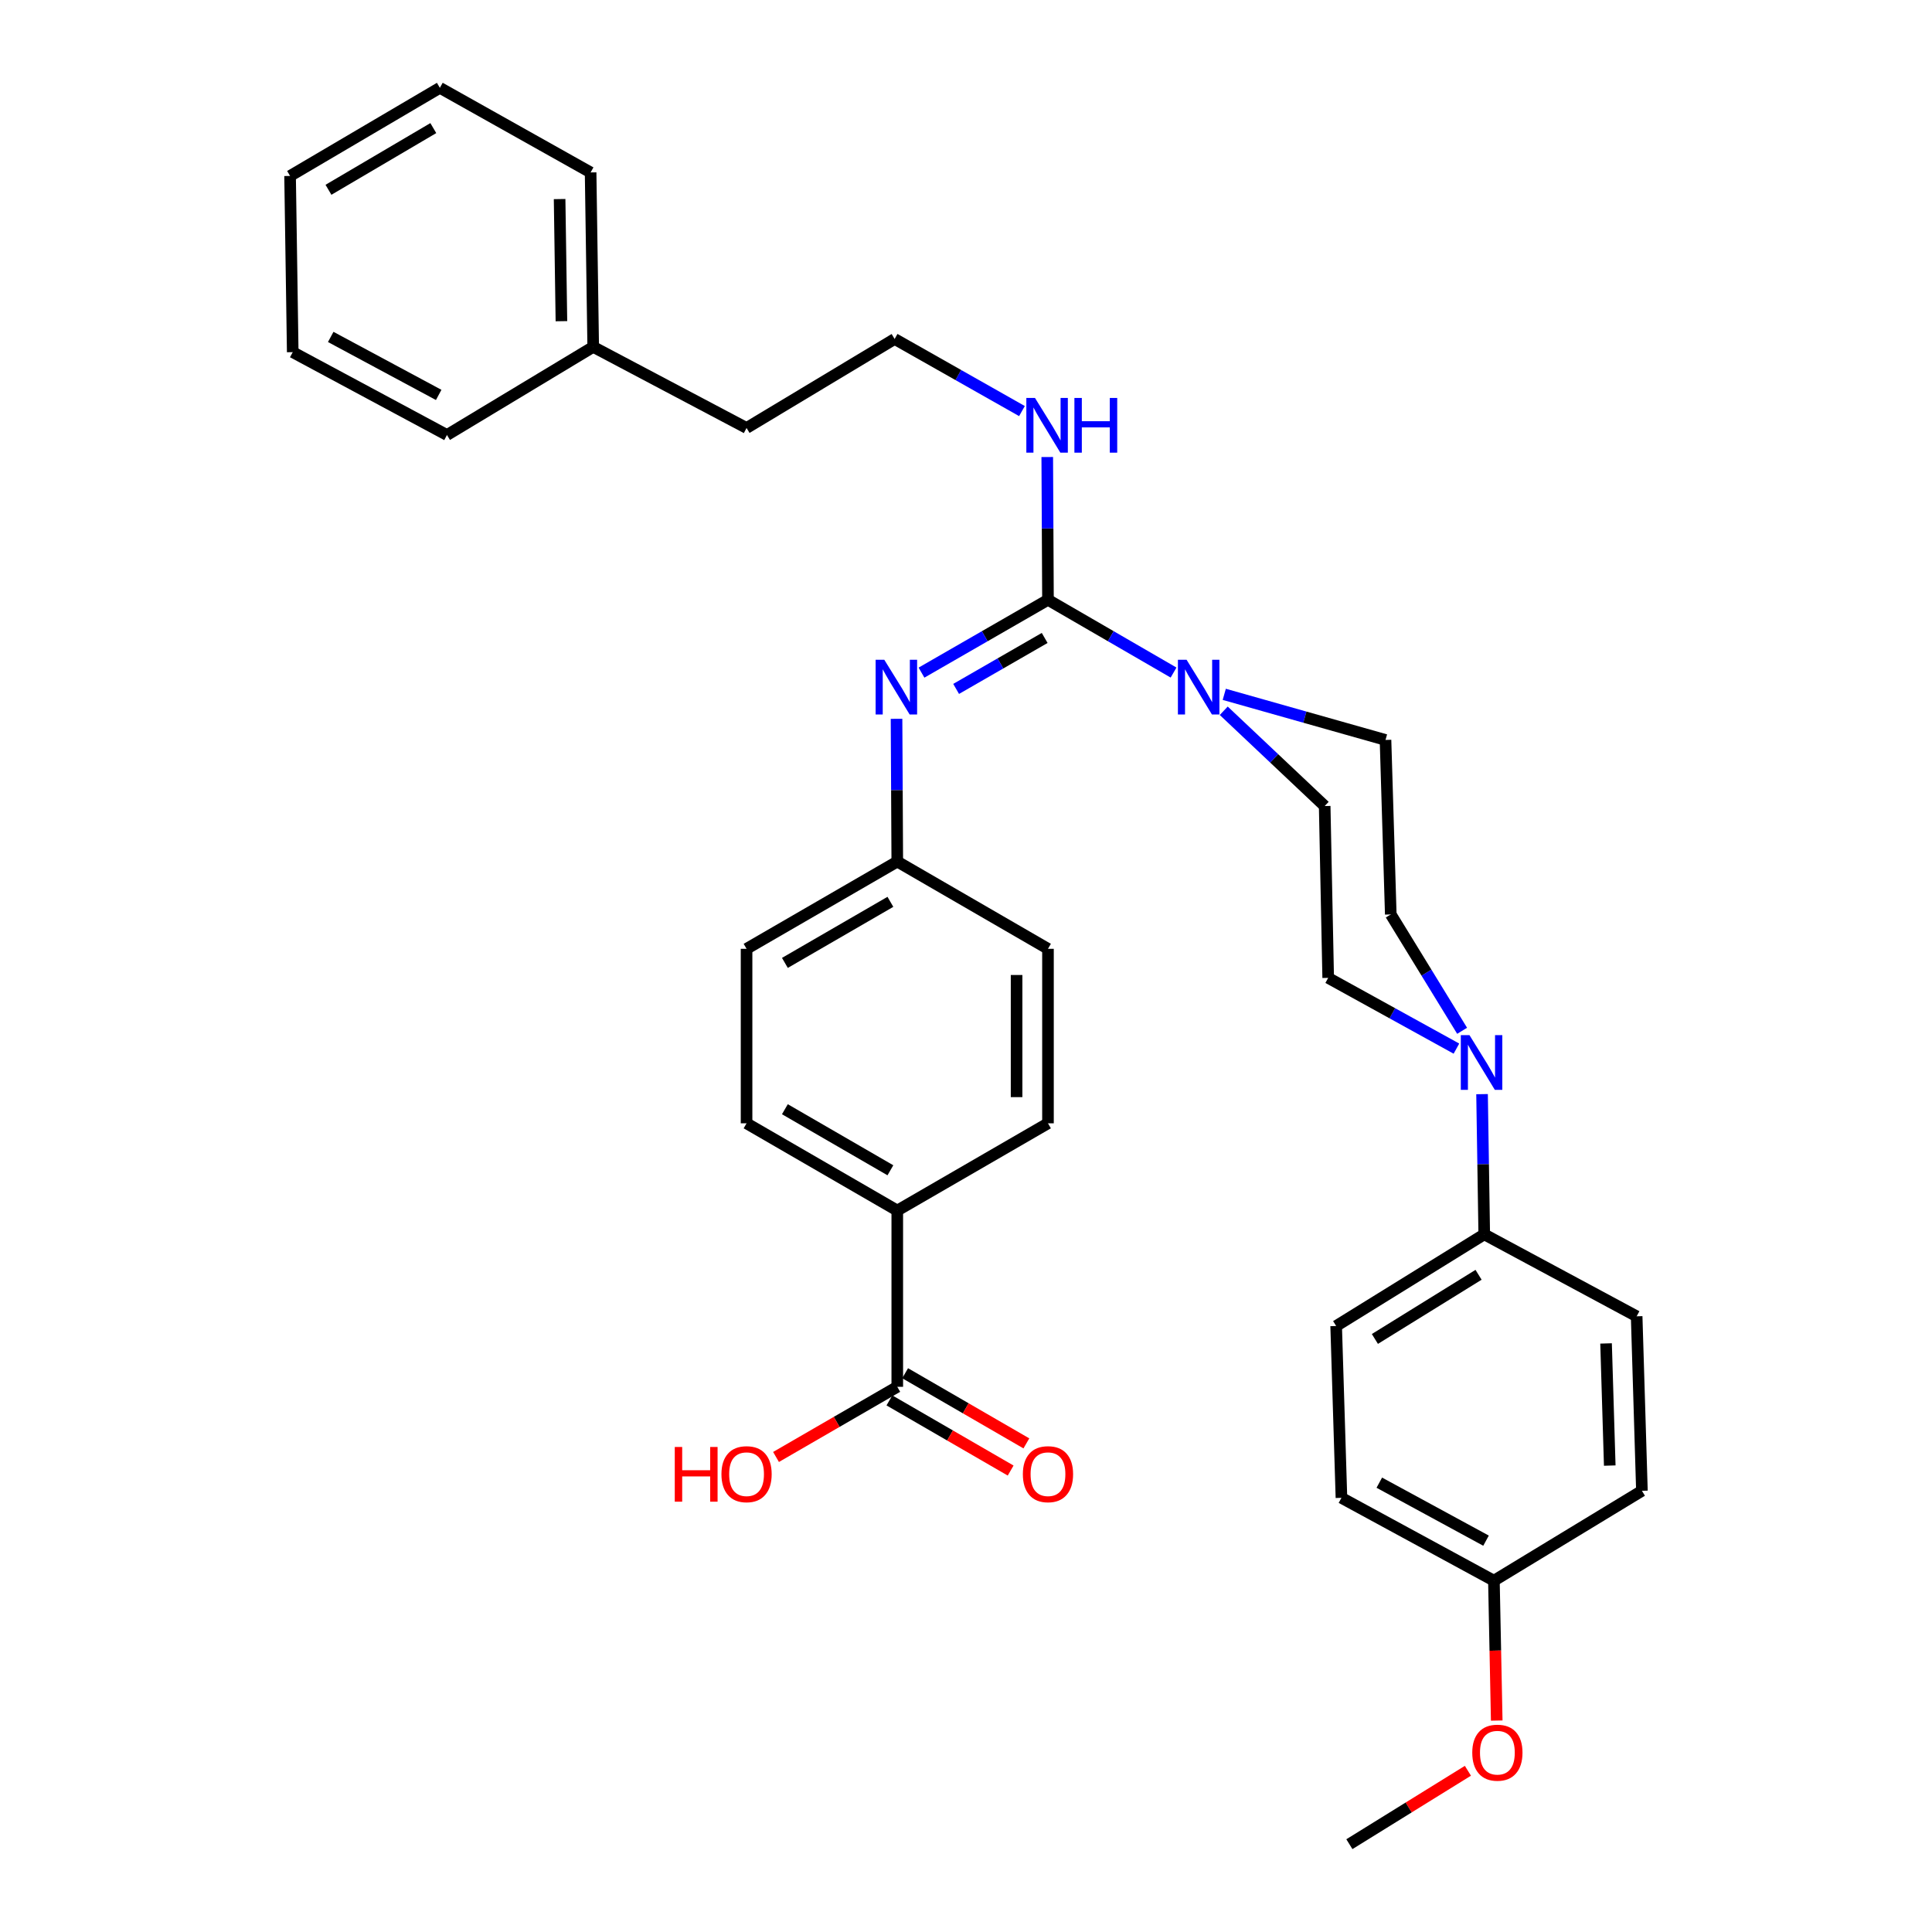 <?xml version='1.0' encoding='iso-8859-1'?>
<svg version='1.1' baseProfile='full'
              xmlns='http://www.w3.org/2000/svg'
                      xmlns:rdkit='http://www.rdkit.org/xml'
                      xmlns:xlink='http://www.w3.org/1999/xlink'
                  xml:space='preserve'
width='1000px' height='1000px' viewBox='0 0 1000 1000'>
<!-- END OF HEADER -->
<rect style='opacity:1.0;fill:#FFFFFF;stroke:none' width='1000' height='1000' x='0' y='0'> </rect>
<path class='bond-0' d='M 542.432,310.465 L 574.932,329.29' style='fill:none;fill-rule:evenodd;stroke:#000000;stroke-width:6px;stroke-linecap:butt;stroke-linejoin:miter;stroke-opacity:1' />
<path class='bond-0' d='M 574.932,329.29 L 607.432,348.115' style='fill:none;fill-rule:evenodd;stroke:#0000FF;stroke-width:6px;stroke-linecap:butt;stroke-linejoin:miter;stroke-opacity:1' />
<path class='bond-1' d='M 542.432,310.465 L 509.698,329.31' style='fill:none;fill-rule:evenodd;stroke:#000000;stroke-width:6px;stroke-linecap:butt;stroke-linejoin:miter;stroke-opacity:1' />
<path class='bond-1' d='M 509.698,329.31 L 476.964,348.155' style='fill:none;fill-rule:evenodd;stroke:#0000FF;stroke-width:6px;stroke-linecap:butt;stroke-linejoin:miter;stroke-opacity:1' />
<path class='bond-1' d='M 540.72,330.202 L 517.806,343.393' style='fill:none;fill-rule:evenodd;stroke:#000000;stroke-width:6px;stroke-linecap:butt;stroke-linejoin:miter;stroke-opacity:1' />
<path class='bond-1' d='M 517.806,343.393 L 494.892,356.585' style='fill:none;fill-rule:evenodd;stroke:#0000FF;stroke-width:6px;stroke-linecap:butt;stroke-linejoin:miter;stroke-opacity:1' />
<path class='bond-10' d='M 542.432,310.465 L 542.244,273.511' style='fill:none;fill-rule:evenodd;stroke:#000000;stroke-width:6px;stroke-linecap:butt;stroke-linejoin:miter;stroke-opacity:1' />
<path class='bond-10' d='M 542.244,273.511 L 542.055,236.557' style='fill:none;fill-rule:evenodd;stroke:#0000FF;stroke-width:6px;stroke-linecap:butt;stroke-linejoin:miter;stroke-opacity:1' />
<path class='bond-6' d='M 633.408,367.894 L 659.531,392.549' style='fill:none;fill-rule:evenodd;stroke:#0000FF;stroke-width:6px;stroke-linecap:butt;stroke-linejoin:miter;stroke-opacity:1' />
<path class='bond-6' d='M 659.531,392.549 L 685.653,417.204' style='fill:none;fill-rule:evenodd;stroke:#000000;stroke-width:6px;stroke-linecap:butt;stroke-linejoin:miter;stroke-opacity:1' />
<path class='bond-7' d='M 633.678,359.39 L 675.406,371.193' style='fill:none;fill-rule:evenodd;stroke:#0000FF;stroke-width:6px;stroke-linecap:butt;stroke-linejoin:miter;stroke-opacity:1' />
<path class='bond-7' d='M 675.406,371.193 L 717.134,382.996' style='fill:none;fill-rule:evenodd;stroke:#000000;stroke-width:6px;stroke-linecap:butt;stroke-linejoin:miter;stroke-opacity:1' />
<path class='bond-12' d='M 464.045,372.059 L 464.237,409.004' style='fill:none;fill-rule:evenodd;stroke:#0000FF;stroke-width:6px;stroke-linecap:butt;stroke-linejoin:miter;stroke-opacity:1' />
<path class='bond-12' d='M 464.237,409.004 L 464.429,445.949' style='fill:none;fill-rule:evenodd;stroke:#000000;stroke-width:6px;stroke-linecap:butt;stroke-linejoin:miter;stroke-opacity:1' />
<path class='bond-2' d='M 756.791,533.536 L 738.326,503.425' style='fill:none;fill-rule:evenodd;stroke:#0000FF;stroke-width:6px;stroke-linecap:butt;stroke-linejoin:miter;stroke-opacity:1' />
<path class='bond-2' d='M 738.326,503.425 L 719.861,473.313' style='fill:none;fill-rule:evenodd;stroke:#000000;stroke-width:6px;stroke-linecap:butt;stroke-linejoin:miter;stroke-opacity:1' />
<path class='bond-4' d='M 767.108,566.327 L 767.675,602.612' style='fill:none;fill-rule:evenodd;stroke:#0000FF;stroke-width:6px;stroke-linecap:butt;stroke-linejoin:miter;stroke-opacity:1' />
<path class='bond-4' d='M 767.675,602.612 L 768.242,638.897' style='fill:none;fill-rule:evenodd;stroke:#000000;stroke-width:6px;stroke-linecap:butt;stroke-linejoin:miter;stroke-opacity:1' />
<path class='bond-33' d='M 753.845,542.768 L 720.657,524.458' style='fill:none;fill-rule:evenodd;stroke:#0000FF;stroke-width:6px;stroke-linecap:butt;stroke-linejoin:miter;stroke-opacity:1' />
<path class='bond-33' d='M 720.657,524.458 L 687.468,506.148' style='fill:none;fill-rule:evenodd;stroke:#000000;stroke-width:6px;stroke-linecap:butt;stroke-linejoin:miter;stroke-opacity:1' />
<path class='bond-3' d='M 464.429,717.811 L 464.429,626.574' style='fill:none;fill-rule:evenodd;stroke:#000000;stroke-width:6px;stroke-linecap:butt;stroke-linejoin:miter;stroke-opacity:1' />
<path class='bond-11' d='M 460.36,724.844 L 491.734,743.001' style='fill:none;fill-rule:evenodd;stroke:#000000;stroke-width:6px;stroke-linecap:butt;stroke-linejoin:miter;stroke-opacity:1' />
<path class='bond-11' d='M 491.734,743.001 L 523.109,761.157' style='fill:none;fill-rule:evenodd;stroke:#FF0000;stroke-width:6px;stroke-linecap:butt;stroke-linejoin:miter;stroke-opacity:1' />
<path class='bond-11' d='M 468.499,710.779 L 499.874,728.935' style='fill:none;fill-rule:evenodd;stroke:#000000;stroke-width:6px;stroke-linecap:butt;stroke-linejoin:miter;stroke-opacity:1' />
<path class='bond-11' d='M 499.874,728.935 L 531.249,747.092' style='fill:none;fill-rule:evenodd;stroke:#FF0000;stroke-width:6px;stroke-linecap:butt;stroke-linejoin:miter;stroke-opacity:1' />
<path class='bond-17' d='M 464.429,717.811 L 433.05,735.968' style='fill:none;fill-rule:evenodd;stroke:#000000;stroke-width:6px;stroke-linecap:butt;stroke-linejoin:miter;stroke-opacity:1' />
<path class='bond-17' d='M 433.05,735.968 L 401.671,754.126' style='fill:none;fill-rule:evenodd;stroke:#FF0000;stroke-width:6px;stroke-linecap:butt;stroke-linejoin:miter;stroke-opacity:1' />
<path class='bond-13' d='M 768.242,638.897 L 691.594,686.339' style='fill:none;fill-rule:evenodd;stroke:#000000;stroke-width:6px;stroke-linecap:butt;stroke-linejoin:miter;stroke-opacity:1' />
<path class='bond-13' d='M 765.298,659.831 L 711.644,693.041' style='fill:none;fill-rule:evenodd;stroke:#000000;stroke-width:6px;stroke-linecap:butt;stroke-linejoin:miter;stroke-opacity:1' />
<path class='bond-14' d='M 768.242,638.897 L 847.129,681.32' style='fill:none;fill-rule:evenodd;stroke:#000000;stroke-width:6px;stroke-linecap:butt;stroke-linejoin:miter;stroke-opacity:1' />
<path class='bond-5' d='M 464.429,626.574 L 386.418,581.424' style='fill:none;fill-rule:evenodd;stroke:#000000;stroke-width:6px;stroke-linecap:butt;stroke-linejoin:miter;stroke-opacity:1' />
<path class='bond-5' d='M 460.868,605.736 L 406.26,574.132' style='fill:none;fill-rule:evenodd;stroke:#000000;stroke-width:6px;stroke-linecap:butt;stroke-linejoin:miter;stroke-opacity:1' />
<path class='bond-34' d='M 464.429,626.574 L 542.432,581.424' style='fill:none;fill-rule:evenodd;stroke:#000000;stroke-width:6px;stroke-linecap:butt;stroke-linejoin:miter;stroke-opacity:1' />
<path class='bond-8' d='M 685.653,417.204 L 687.468,506.148' style='fill:none;fill-rule:evenodd;stroke:#000000;stroke-width:6px;stroke-linecap:butt;stroke-linejoin:miter;stroke-opacity:1' />
<path class='bond-9' d='M 717.134,382.996 L 719.861,473.313' style='fill:none;fill-rule:evenodd;stroke:#000000;stroke-width:6px;stroke-linecap:butt;stroke-linejoin:miter;stroke-opacity:1' />
<path class='bond-23' d='M 528.964,212.773 L 496.011,194.111' style='fill:none;fill-rule:evenodd;stroke:#0000FF;stroke-width:6px;stroke-linecap:butt;stroke-linejoin:miter;stroke-opacity:1' />
<path class='bond-23' d='M 496.011,194.111 L 463.057,175.45' style='fill:none;fill-rule:evenodd;stroke:#000000;stroke-width:6px;stroke-linecap:butt;stroke-linejoin:miter;stroke-opacity:1' />
<path class='bond-19' d='M 464.429,445.949 L 542.432,491.107' style='fill:none;fill-rule:evenodd;stroke:#000000;stroke-width:6px;stroke-linecap:butt;stroke-linejoin:miter;stroke-opacity:1' />
<path class='bond-20' d='M 464.429,445.949 L 386.418,491.107' style='fill:none;fill-rule:evenodd;stroke:#000000;stroke-width:6px;stroke-linecap:butt;stroke-linejoin:miter;stroke-opacity:1' />
<path class='bond-20' d='M 460.869,466.787 L 406.261,498.398' style='fill:none;fill-rule:evenodd;stroke:#000000;stroke-width:6px;stroke-linecap:butt;stroke-linejoin:miter;stroke-opacity:1' />
<path class='bond-22' d='M 691.594,686.339 L 694.329,775.275' style='fill:none;fill-rule:evenodd;stroke:#000000;stroke-width:6px;stroke-linecap:butt;stroke-linejoin:miter;stroke-opacity:1' />
<path class='bond-21' d='M 847.129,681.32 L 849.856,771.637' style='fill:none;fill-rule:evenodd;stroke:#000000;stroke-width:6px;stroke-linecap:butt;stroke-linejoin:miter;stroke-opacity:1' />
<path class='bond-21' d='M 831.295,695.358 L 833.204,758.58' style='fill:none;fill-rule:evenodd;stroke:#000000;stroke-width:6px;stroke-linecap:butt;stroke-linejoin:miter;stroke-opacity:1' />
<path class='bond-15' d='M 542.432,581.424 L 542.432,491.107' style='fill:none;fill-rule:evenodd;stroke:#000000;stroke-width:6px;stroke-linecap:butt;stroke-linejoin:miter;stroke-opacity:1' />
<path class='bond-15' d='M 526.181,567.877 L 526.181,504.655' style='fill:none;fill-rule:evenodd;stroke:#000000;stroke-width:6px;stroke-linecap:butt;stroke-linejoin:miter;stroke-opacity:1' />
<path class='bond-16' d='M 386.418,581.424 L 386.418,491.107' style='fill:none;fill-rule:evenodd;stroke:#000000;stroke-width:6px;stroke-linecap:butt;stroke-linejoin:miter;stroke-opacity:1' />
<path class='bond-18' d='M 773.244,818.158 L 849.856,771.637' style='fill:none;fill-rule:evenodd;stroke:#000000;stroke-width:6px;stroke-linecap:butt;stroke-linejoin:miter;stroke-opacity:1' />
<path class='bond-24' d='M 773.244,818.158 L 773.975,854.359' style='fill:none;fill-rule:evenodd;stroke:#000000;stroke-width:6px;stroke-linecap:butt;stroke-linejoin:miter;stroke-opacity:1' />
<path class='bond-24' d='M 773.975,854.359 L 774.706,890.559' style='fill:none;fill-rule:evenodd;stroke:#FF0000;stroke-width:6px;stroke-linecap:butt;stroke-linejoin:miter;stroke-opacity:1' />
<path class='bond-36' d='M 773.244,818.158 L 694.329,775.275' style='fill:none;fill-rule:evenodd;stroke:#000000;stroke-width:6px;stroke-linecap:butt;stroke-linejoin:miter;stroke-opacity:1' />
<path class='bond-36' d='M 769.166,797.447 L 713.926,767.429' style='fill:none;fill-rule:evenodd;stroke:#000000;stroke-width:6px;stroke-linecap:butt;stroke-linejoin:miter;stroke-opacity:1' />
<path class='bond-26' d='M 463.057,175.45 L 386.418,221.52' style='fill:none;fill-rule:evenodd;stroke:#000000;stroke-width:6px;stroke-linecap:butt;stroke-linejoin:miter;stroke-opacity:1' />
<path class='bond-27' d='M 759.788,916.549 L 729.112,935.547' style='fill:none;fill-rule:evenodd;stroke:#FF0000;stroke-width:6px;stroke-linecap:butt;stroke-linejoin:miter;stroke-opacity:1' />
<path class='bond-27' d='M 729.112,935.547 L 698.437,954.545' style='fill:none;fill-rule:evenodd;stroke:#000000;stroke-width:6px;stroke-linecap:butt;stroke-linejoin:miter;stroke-opacity:1' />
<path class='bond-25' d='M 307.043,179.549 L 386.418,221.52' style='fill:none;fill-rule:evenodd;stroke:#000000;stroke-width:6px;stroke-linecap:butt;stroke-linejoin:miter;stroke-opacity:1' />
<path class='bond-28' d='M 307.043,179.549 L 305.698,89.25' style='fill:none;fill-rule:evenodd;stroke:#000000;stroke-width:6px;stroke-linecap:butt;stroke-linejoin:miter;stroke-opacity:1' />
<path class='bond-28' d='M 290.592,166.246 L 289.651,103.037' style='fill:none;fill-rule:evenodd;stroke:#000000;stroke-width:6px;stroke-linecap:butt;stroke-linejoin:miter;stroke-opacity:1' />
<path class='bond-29' d='M 307.043,179.549 L 231.352,225.158' style='fill:none;fill-rule:evenodd;stroke:#000000;stroke-width:6px;stroke-linecap:butt;stroke-linejoin:miter;stroke-opacity:1' />
<path class='bond-31' d='M 305.698,89.25 L 227.668,45.455' style='fill:none;fill-rule:evenodd;stroke:#000000;stroke-width:6px;stroke-linecap:butt;stroke-linejoin:miter;stroke-opacity:1' />
<path class='bond-30' d='M 231.352,225.158 L 151.516,182.275' style='fill:none;fill-rule:evenodd;stroke:#000000;stroke-width:6px;stroke-linecap:butt;stroke-linejoin:miter;stroke-opacity:1' />
<path class='bond-30' d='M 227.066,204.41 L 171.181,174.392' style='fill:none;fill-rule:evenodd;stroke:#000000;stroke-width:6px;stroke-linecap:butt;stroke-linejoin:miter;stroke-opacity:1' />
<path class='bond-32' d='M 151.516,182.275 L 150.144,91.073' style='fill:none;fill-rule:evenodd;stroke:#000000;stroke-width:6px;stroke-linecap:butt;stroke-linejoin:miter;stroke-opacity:1' />
<path class='bond-35' d='M 227.668,45.455 L 150.144,91.073' style='fill:none;fill-rule:evenodd;stroke:#000000;stroke-width:6px;stroke-linecap:butt;stroke-linejoin:miter;stroke-opacity:1' />
<path class='bond-35' d='M 224.281,66.303 L 170.014,98.236' style='fill:none;fill-rule:evenodd;stroke:#000000;stroke-width:6px;stroke-linecap:butt;stroke-linejoin:miter;stroke-opacity:1' />
<path  class='atom-1' d='M 614.165 341.481
L 623.445 356.481
Q 624.365 357.961, 625.845 360.641
Q 627.325 363.321, 627.405 363.481
L 627.405 341.481
L 631.165 341.481
L 631.165 369.801
L 627.285 369.801
L 617.325 353.401
Q 616.165 351.481, 614.925 349.281
Q 613.725 347.081, 613.365 346.401
L 613.365 369.801
L 609.685 369.801
L 609.685 341.481
L 614.165 341.481
' fill='#0000FF'/>
<path  class='atom-2' d='M 457.7 341.481
L 466.98 356.481
Q 467.9 357.961, 469.38 360.641
Q 470.86 363.321, 470.94 363.481
L 470.94 341.481
L 474.7 341.481
L 474.7 369.801
L 470.82 369.801
L 460.86 353.401
Q 459.7 351.481, 458.46 349.281
Q 457.26 347.081, 456.9 346.401
L 456.9 369.801
L 453.22 369.801
L 453.22 341.481
L 457.7 341.481
' fill='#0000FF'/>
<path  class='atom-3' d='M 760.592 535.783
L 769.872 550.783
Q 770.792 552.263, 772.272 554.943
Q 773.752 557.623, 773.832 557.783
L 773.832 535.783
L 777.592 535.783
L 777.592 564.103
L 773.712 564.103
L 763.752 547.703
Q 762.592 545.783, 761.352 543.583
Q 760.152 541.383, 759.792 540.703
L 759.792 564.103
L 756.112 564.103
L 756.112 535.783
L 760.592 535.783
' fill='#0000FF'/>
<path  class='atom-11' d='M 535.712 205.979
L 544.992 220.979
Q 545.912 222.459, 547.392 225.139
Q 548.872 227.819, 548.952 227.979
L 548.952 205.979
L 552.712 205.979
L 552.712 234.299
L 548.832 234.299
L 538.872 217.899
Q 537.712 215.979, 536.472 213.779
Q 535.272 211.579, 534.912 210.899
L 534.912 234.299
L 531.232 234.299
L 531.232 205.979
L 535.712 205.979
' fill='#0000FF'/>
<path  class='atom-11' d='M 556.112 205.979
L 559.952 205.979
L 559.952 218.019
L 574.432 218.019
L 574.432 205.979
L 578.272 205.979
L 578.272 234.299
L 574.432 234.299
L 574.432 221.219
L 559.952 221.219
L 559.952 234.299
L 556.112 234.299
L 556.112 205.979
' fill='#0000FF'/>
<path  class='atom-12' d='M 529.432 763.032
Q 529.432 756.232, 532.792 752.432
Q 536.152 748.632, 542.432 748.632
Q 548.712 748.632, 552.072 752.432
Q 555.432 756.232, 555.432 763.032
Q 555.432 769.912, 552.032 773.832
Q 548.632 777.712, 542.432 777.712
Q 536.192 777.712, 532.792 773.832
Q 529.432 769.952, 529.432 763.032
M 542.432 774.512
Q 546.752 774.512, 549.072 771.632
Q 551.432 768.712, 551.432 763.032
Q 551.432 757.472, 549.072 754.672
Q 546.752 751.832, 542.432 751.832
Q 538.112 751.832, 535.752 754.632
Q 533.432 757.432, 533.432 763.032
Q 533.432 768.752, 535.752 771.632
Q 538.112 774.512, 542.432 774.512
' fill='#FF0000'/>
<path  class='atom-18' d='M 349.258 748.952
L 353.098 748.952
L 353.098 760.992
L 367.578 760.992
L 367.578 748.952
L 371.418 748.952
L 371.418 777.272
L 367.578 777.272
L 367.578 764.192
L 353.098 764.192
L 353.098 777.272
L 349.258 777.272
L 349.258 748.952
' fill='#FF0000'/>
<path  class='atom-18' d='M 373.418 763.032
Q 373.418 756.232, 376.778 752.432
Q 380.138 748.632, 386.418 748.632
Q 392.698 748.632, 396.058 752.432
Q 399.418 756.232, 399.418 763.032
Q 399.418 769.912, 396.018 773.832
Q 392.618 777.712, 386.418 777.712
Q 380.178 777.712, 376.778 773.832
Q 373.418 769.952, 373.418 763.032
M 386.418 774.512
Q 390.738 774.512, 393.058 771.632
Q 395.418 768.712, 395.418 763.032
Q 395.418 757.472, 393.058 754.672
Q 390.738 751.832, 386.418 751.832
Q 382.098 751.832, 379.738 754.632
Q 377.418 757.432, 377.418 763.032
Q 377.418 768.752, 379.738 771.632
Q 382.098 774.512, 386.418 774.512
' fill='#FF0000'/>
<path  class='atom-25' d='M 762.04 907.183
Q 762.04 900.383, 765.4 896.583
Q 768.76 892.783, 775.04 892.783
Q 781.32 892.783, 784.68 896.583
Q 788.04 900.383, 788.04 907.183
Q 788.04 914.063, 784.64 917.983
Q 781.24 921.863, 775.04 921.863
Q 768.8 921.863, 765.4 917.983
Q 762.04 914.103, 762.04 907.183
M 775.04 918.663
Q 779.36 918.663, 781.68 915.783
Q 784.04 912.863, 784.04 907.183
Q 784.04 901.623, 781.68 898.823
Q 779.36 895.983, 775.04 895.983
Q 770.72 895.983, 768.36 898.783
Q 766.04 901.583, 766.04 907.183
Q 766.04 912.903, 768.36 915.783
Q 770.72 918.663, 775.04 918.663
' fill='#FF0000'/>
</svg>
